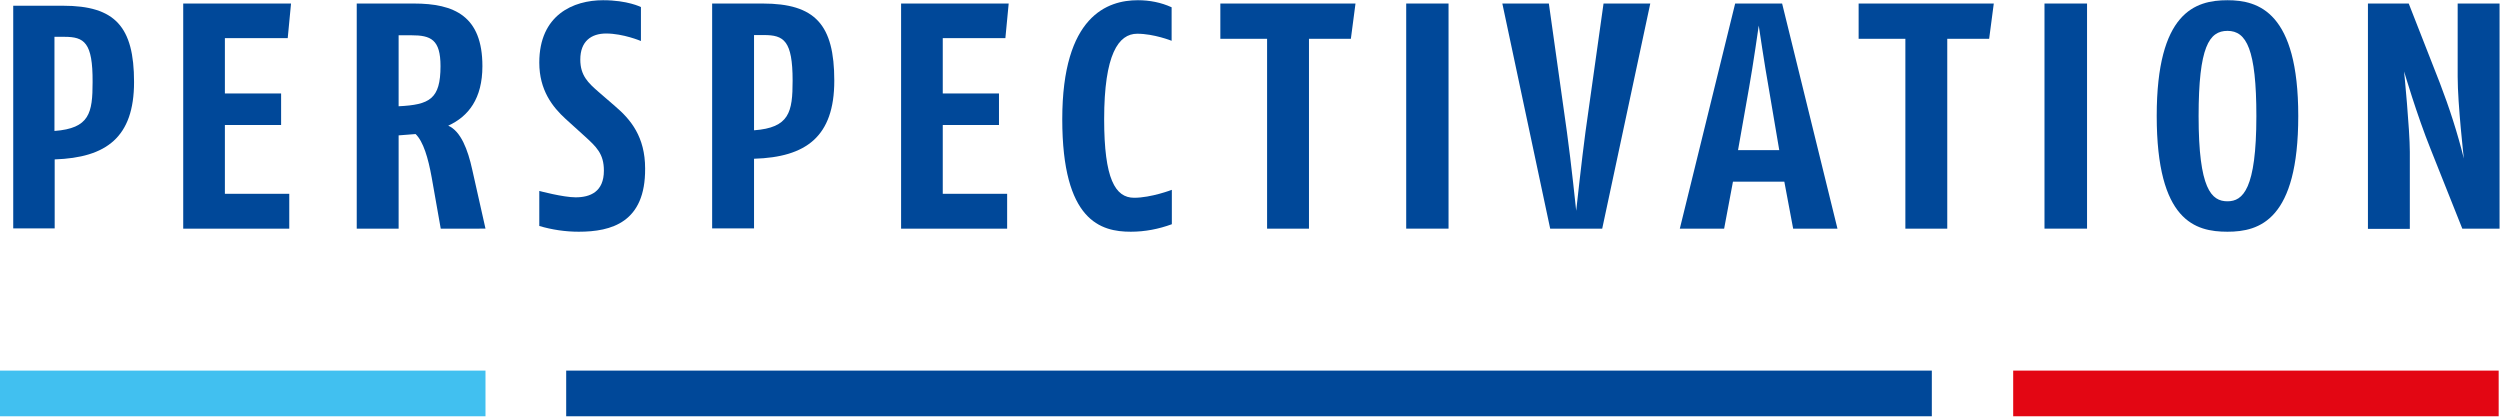 <?xml version="1.0" encoding="utf-8"?>
<!-- Generator: Adobe Illustrator 25.4.1, SVG Export Plug-In . SVG Version: 6.00 Build 0)  -->
<svg version="1.1" id="Layer_1" xmlns="http://www.w3.org/2000/svg" xmlns:xlink="http://www.w3.org/1999/xlink" x="0px" y="0px"
	 viewBox="0 0 1133.9 189" style="enable-background:new 0 0 1133.9 189;" xml:space="preserve">
<style type="text/css">
	.st0{fill:#004899;}
	.st1{fill:#E30613;}
	.st2{fill:#41C0F0;}
</style>
<path class="st0" d="M24.8,72.3v31.3H6V2.6h22.6c23.6,0,32.2,9.5,32.2,34.6S48.2,71.5,24.8,72.3z M29.2,16.7h-4.5v42.7
	c15.9-1.2,17.3-8.1,17.3-22.2C42.1,19.2,38.2,16.7,29.2,16.7z"/>
<path class="st0" d="M130.5,17.3H102v25.1h25.5v14.3H102v31.2h29.2v15.8H83.1V1.6h48.9L130.5,17.3z"/>
<path class="st0" d="M199.9,103.7l-4.1-23.2c-1.6-8.9-3.8-16.3-7.3-19.7l-7.7,0.6v42.3h-19V1.6h25.9c18.4,0,31.1,5.7,31.1,28.4
	c0,14.7-6.3,22.8-15.5,27c5.7,2.5,8.9,10.8,10.9,20l6,26.7L199.9,103.7z M186.6,16h-5.8v32.2c14-0.7,19-3.2,19-18.2
	C199.8,17.9,195.4,16,186.6,16z"/>
<path class="st0" d="M262.5,105.1c-6.1,0-12.1-0.9-17.9-2.6V86.6c0,0,10.8,2.9,16.5,2.9c6.6,0,12.8-2.5,12.8-12.1
	c0-7.7-3.4-10.8-8.9-15.8l-8.5-7.7c-5.9-5.4-11.9-13-11.9-25.5c0-21.7,15.5-28.3,28.9-28.3c11.2,0,17.2,3.1,17.2,3.1v15.4
	c0,0-8-3.4-15.8-3.4c-6.7,0-11.7,3.5-11.7,11.8c0,7.3,3.6,10.6,8.3,14.7l7.4,6.4c7.2,6.1,13.7,14,13.7,28.3
	C292.8,100.9,277.3,105.1,262.5,105.1z"/>
<path class="st0" d="M342,72v31.6h-19V1.6h22.9c23.9,0,32.5,9.6,32.5,35S365.6,71.3,342,72z M346.5,15.9H342v43.2
	c16-1.2,17.5-8.2,17.5-22.5C359.5,18.4,355.5,15.9,346.5,15.9L346.5,15.9z"/>
<path class="st0" d="M456,17.3h-28.4v25.1h25.5v14.3h-25.5v31.2h29.2v15.8h-48.1V1.6h48.8L456,17.3z"/>
<path class="st0" d="M512.9,105.1c-13.6,0-31.1-4.8-31.1-51c0-47,20.6-54,34.3-54c5.3,0,10.5,1,15.3,3.2v15.2c0,0-8-3.2-15.6-3.2
	c-8.5,0-15,9.3-15,38.8c0,27,5,35.6,13.6,35.6c7.7,0,17.1-3.6,17.1-3.6v15.6C525.5,103.9,519.3,105.1,512.9,105.1z"/>
<path class="st0" d="M612.7,17.6h-19v86.1h-19V17.6h-21.2v-16h61.3L612.7,17.6z"/>
<path class="st0" d="M637.8,103.7V1.6H657v102.1H637.8z"/>
<path class="st0" d="M726.7,103.7h-23.6L681.4,1.6h21.1l8.2,58.3c1.9,13.7,4.2,35.7,4.2,35.7s2.6-23.9,4.2-35.7l8.2-58.3h21.2
	L726.7,103.7z"/>
<path class="st0" d="M813.3,103.7l-4-21.3H786l-4,21.3h-20.1L787,1.6h21.3l25.1,102.1H813.3z M802.2,39.8
	c-1.8-9.9-4.5-28.2-4.5-28.2s-2.6,18.2-4.4,28.2l-5,28.3H807L802.2,39.8z"/>
<path class="st0" d="M902.2,17.6h-19v86.1h-19V17.6h-21.2v-16h61.3L902.2,17.6z"/>
<path class="st0" d="M927.3,103.7V1.6h19.3v102.1H927.3z"/>
<path class="st0" d="M1010.3,105.1c-14.6,0-32.1-4.8-32.1-52.5c0-47,17.4-52.5,32.1-52.5c14.1,0,32.1,5.4,32.1,52.5
	S1024.9,105.1,1010.3,105.1z M1010.3,14c-8.3,0-13.1,7.2-13.1,38.7c0,33,5.8,38.6,13.1,38.6c7,0,13.1-5.5,13.1-38.6
	C1023.4,22.3,1018.9,14,1010.3,14z"/>
<path class="st0" d="M1116.8,103.7l-14.3-35.9c-6.4-15.9-12.1-35.4-12.1-35.4s2.6,26.4,2.6,36.5v34.9h-19V1.6h18.5l14.1,36
	c4.3,11.2,8,22.6,10.9,34.3c0,0-2.8-24.6-2.8-37.1V1.6h19v102.1H1116.8z"/>
<rect x="256.8" y="168.1" class="st0" width="619.4" height="20.7"/>
<rect x="913.1" y="168.1" class="st1" width="220.2" height="20.7"/>
<rect y="168.1" class="st2" width="220.2" height="20.7"/>
</svg>
